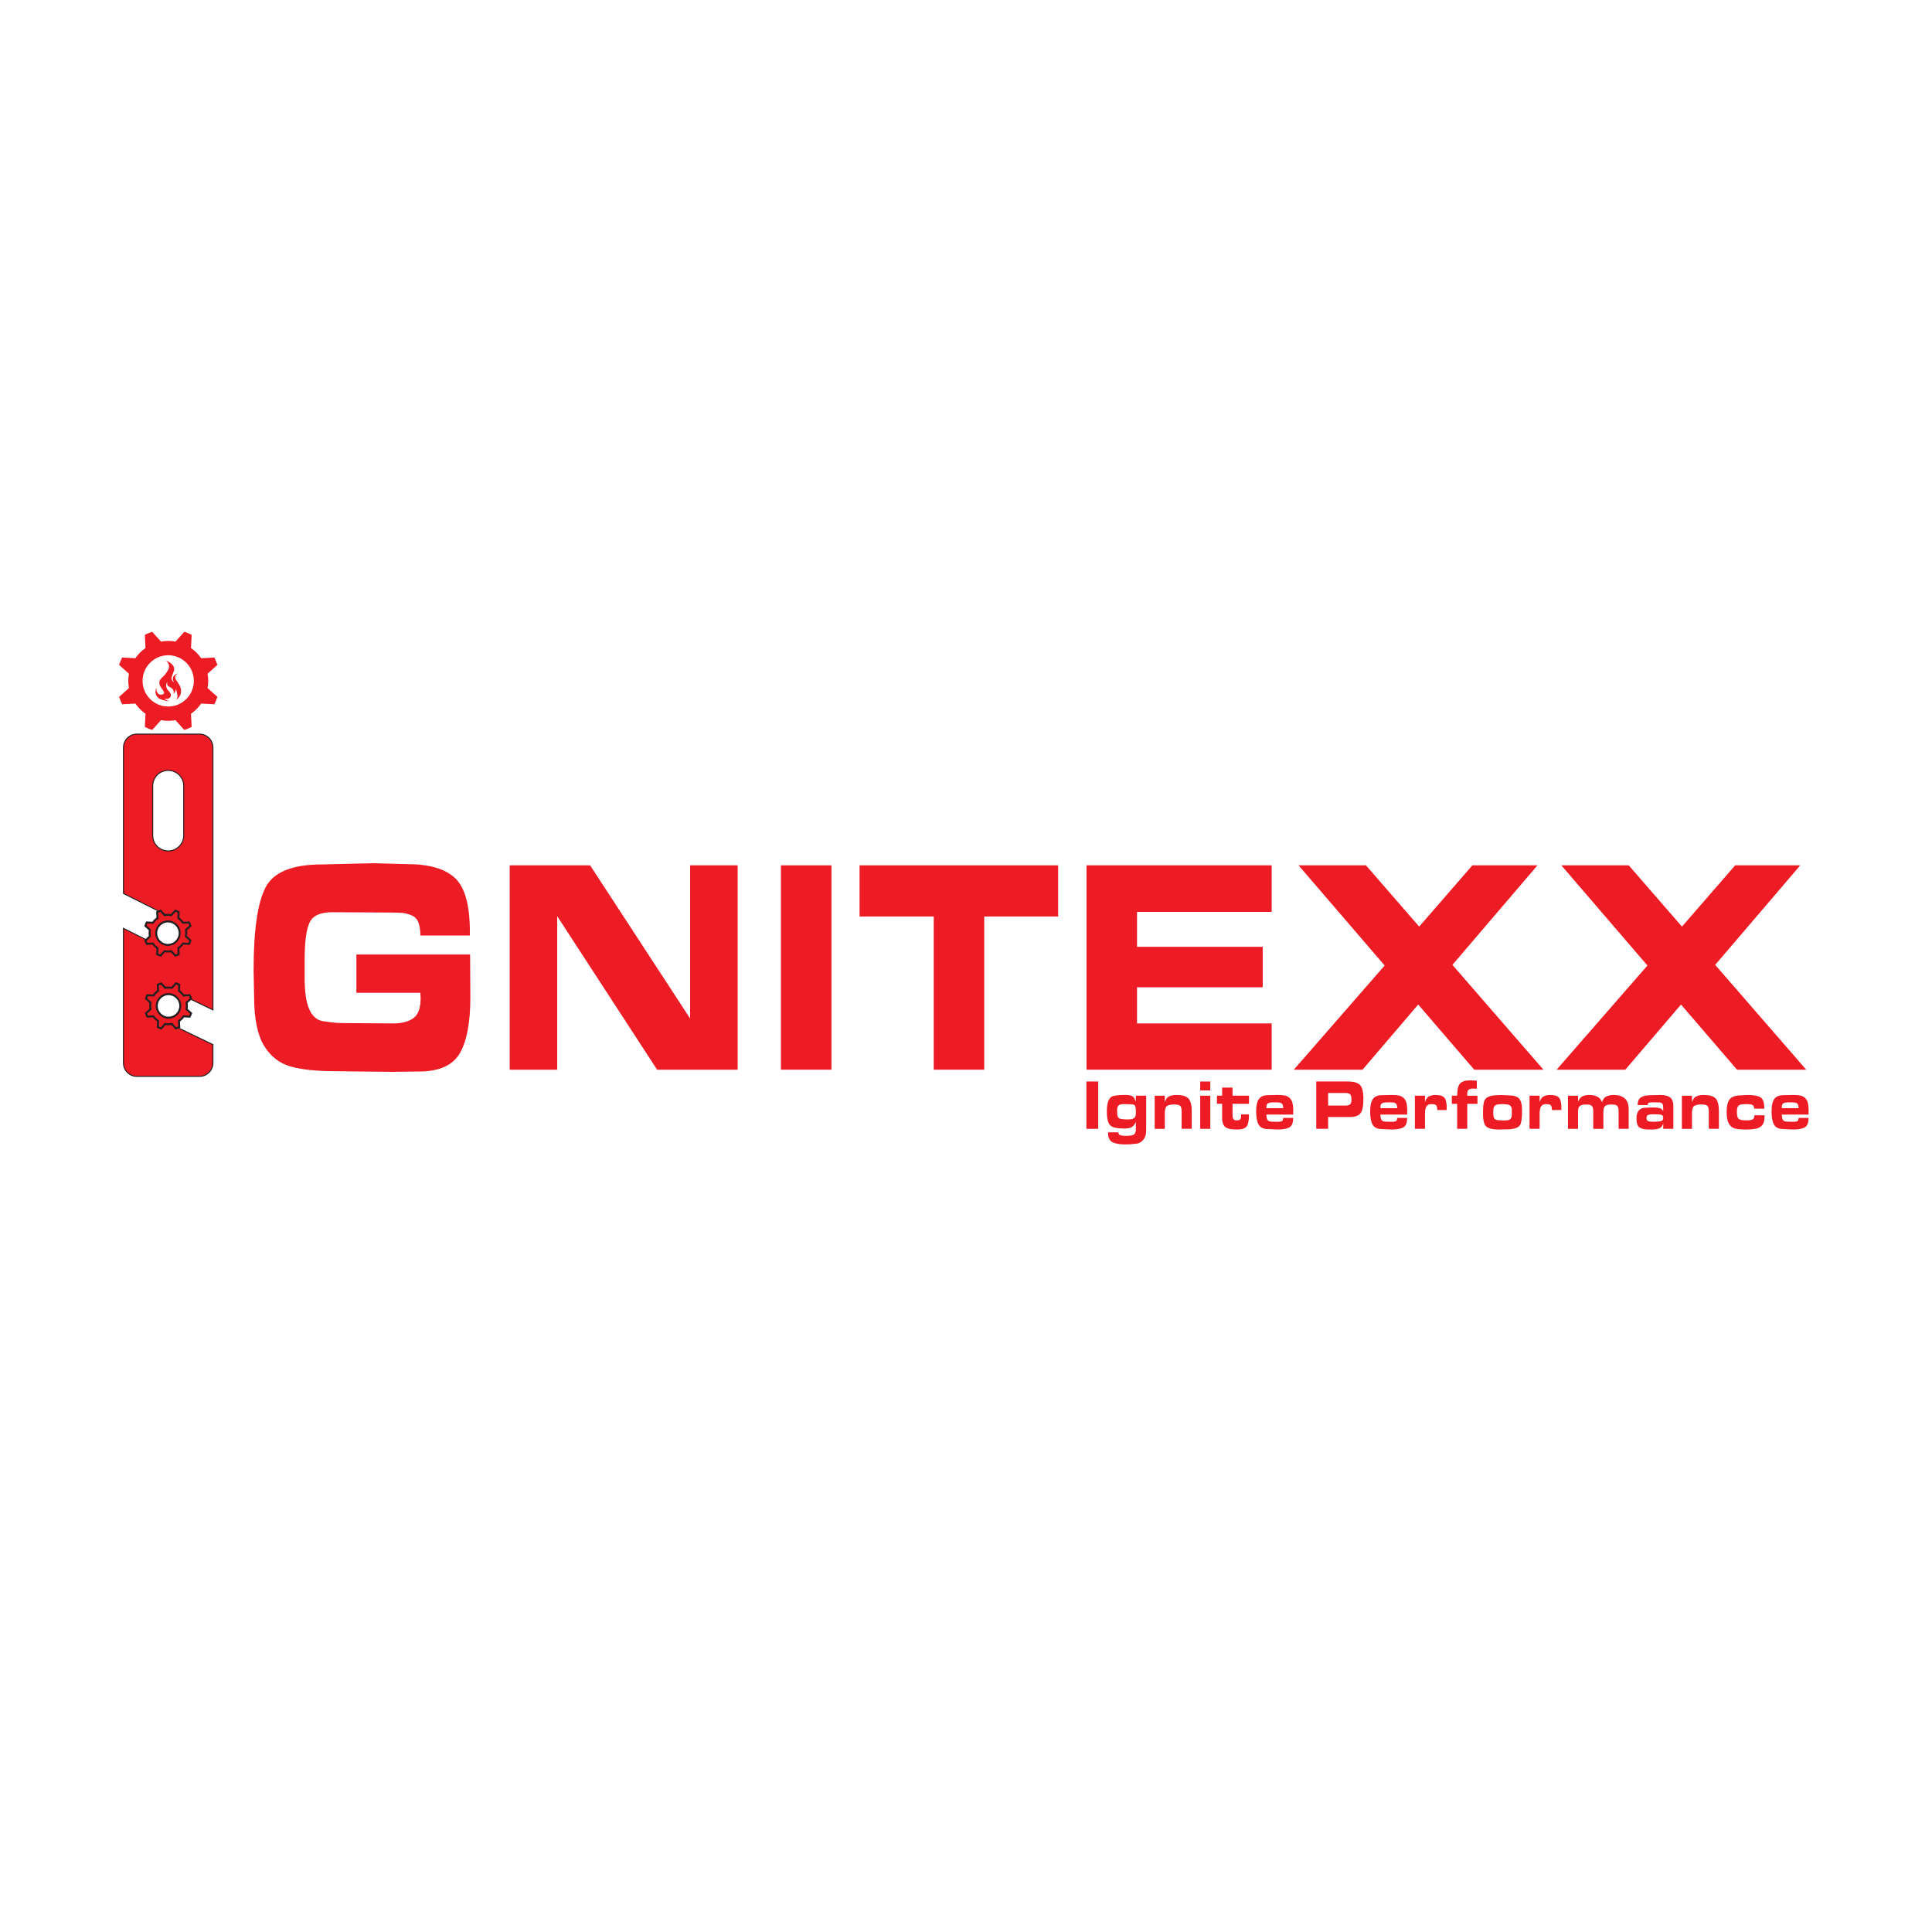 <svg xmlns="http://www.w3.org/2000/svg" id="Layer_1" data-name="Layer 1" viewBox="0 0 1080 1080"><defs><style> .cls-1 { stroke-width: 0px; } .cls-1, .cls-2, .cls-3, .cls-4 { fill: #ed1c24; } .cls-2 { stroke-width: 1.1px; } .cls-2, .cls-3, .cls-4 { stroke: #231f20; stroke-miterlimit: 10; } .cls-3 { stroke-width: 1.11px; } .cls-4 { stroke-width: .55px; } </style></defs><g><g><path class="cls-1" d="M116.39,380.62c0-1.37-.13-2.7-.36-4l5.49-4.94c-.46-1.43-1.04-2.8-1.71-4.12l-7.37.38c-1.54-2.22-3.46-4.15-5.68-5.69l.38-7.37c-1.31-.67-2.68-1.24-4.1-1.71l-4.95,5.48c-1.31-.24-2.66-.37-4.04-.37s-2.73.13-4.04.37l-4.95-5.48c-1.42.46-2.79,1.04-4.1,1.71l.38,7.37c-2.22,1.54-4.15,3.47-5.68,5.69l-7.37-.38c-.67,1.32-1.24,2.7-1.71,4.12l5.49,4.94c-.23,1.3-.36,2.64-.36,4s.13,2.7.36,4l-5.49,4.94c.46,1.43,1.04,2.8,1.71,4.12l7.37-.38c1.54,2.22,3.46,4.15,5.68,5.69l-.38,7.37c1.31.67,2.68,1.24,4.1,1.71l4.95-5.48c1.31.24,2.66.37,4.04.37s2.73-.13,4.04-.37l4.95,5.48c1.42-.46,2.79-1.04,4.1-1.71l-.38-7.37c2.22-1.54,4.15-3.47,5.68-5.69l7.37.38c.67-1.32,1.24-2.7,1.71-4.12l-5.49-4.94c.23-1.3.36-2.64.36-4ZM94.03,394.95c-7.92,0-14.33-6.42-14.33-14.33s6.42-14.33,14.33-14.33,14.33,6.42,14.33,14.33-6.42,14.33-14.33,14.33Z"></path><path class="cls-1" d="M90.74,378.63c-1.05.99-1.43,1.63-1.56,2.09-.37,1.23.19,2.43.38,2.85.17.36.2.32,1.33,2,.81,1.21.94,1.45.86,1.75-.16.66-1.17,1.11-2.01,1.04-1.18-.1-1.94-1.21-2.18-2.03-.26-.9.05-1.65-.04-1.67-.11-.02-.74,1.14-.61,2.51.18,2,1.88,3.2,2.07,3.33.57.39,1.35.61,2.89,1.04.01,0,.02,0,.04.01.27.07.9.25,1.61.33.45.05,1.02.08,1.03.03,0-.04-.29-.1-.49-.16-1.19-.32-2.16-1.09-2.1-1.22.05-.1.61.29,1.47.18.76-.09,1.27-.53,1.4-.64.16-.14.49-.45.63-.92.36-1.21-.82-2.5-.97-2.66-.02-.02-.21-.23-.46-.52-.28-.33-.4-.49-.49-.63,0,0-.15-.21-.25-.44-.13-.28-.5-1.09-.37-2.11.11-.91.56-1.59.62-1.57.04.01-.13.36-.11.9,0,.23.03.54.18.88.22.51.72.77,1.34,1.11.41.22.43.17.73.36.53.34.83.75.94.91.15.23.41.6.49,1.13.02.14.06.41-.01.75-.06.31-.17.5-.13.53.06.03.3-.24.46-.44.26-.33.58-.74.73-1.34.06-.26.13-.54.04-.81-.01-.05-.06-.17-.04-.18.02,0,.1.12.12.16.33.53.55,1.61.55,1.61.24,1.18.28,1.17.34,1.72.05.47.08.71.04.99-.12.98-.75,1.52-.68,1.58.09.08,1.13-.65,1.87-1.89.18-.3.62-1.07.77-2.13.37-2.63-1.36-4.92-1.46-5.06-.05-.07-.46-.69-1.28-1.93-.07-.11-.29-.44-.42-.92-.07-.25-.14-.51-.09-.84.05-.36.22-.62.33-.78.12-.18.24-.29.47-.52.24-.23.36-.35.56-.45.06-.03.18-.09.17-.1,0-.02-.15.03-.2.04-.73.21-1.41.75-1.41.75-.43.35-.69.55-.92.95-.09.16-.32.58-.33,1.16,0,.32.06.56.12.75.21.73.59,1.12.52,1.17-.06.05-.36-.19-.6-.44-.16-.17-.6-.63-.73-1.31-.04-.2-.07-.53.18-1.42.32-1.14.61-1.44,1.03-2.78.2-.63.26-.94.26-1.28,0-.16-.01-.72-.29-1.36-.23-.54-.53-.87-.85-1.22-.48-.54-.94-.86-1.2-1.04-.55-.38-1-.59-1.45-.8-.37-.17-.83-.36-.85-.32,0,.02.07.06.22.19,0,0,.2.15.42.36.24.23.39.45.49.59.12.17.36.57.52,1.12.04.15.1.35.12.63.02.28,0,.5-.03.71-.04.3-.09.53-.11.62-.09.37-.14.56-.24.7-.41.79-.97,1.7-1.72,2.65-.55.7-1.11,1.28-1.63,1.77Z"></path></g><path class="cls-4" d="M83.27,566.72c-.2-.09-.28-.33-.18-.52l7.65-14.83c.1-.19.34-.27.54-.17l27.75,13.34v-146.67c0-4.14-3.36-7.5-7.5-7.5h-35c-4.14,0-7.5,3.36-7.5,7.5v81.58l34.37,17.27c.2.1.27.33.17.52l-7.74,14.74c-.1.19-.34.27-.54.17l-26.27-13.2v75.26c0,4.14,3.36,7.5,7.5,7.5h35c4.14,0,7.5-3.36,7.5-7.5v-10.28l-35.76-17.2ZM94.03,475.68c-4.79,0-8.67-3.88-8.67-8.67v-27.68c0-4.79,3.88-8.67,8.67-8.67s8.67,3.88,8.67,8.67v27.68c0,4.79-3.88,8.67-8.67,8.67Z"></path><path class="cls-3" d="M104.46,562.31c0-.63-.06-1.24-.17-1.84l2.52-2.27c-.21-.65-.48-1.29-.78-1.89l-3.38.17c-.7-1.02-1.59-1.9-2.61-2.61l.17-3.38c-.6-.31-1.23-.57-1.88-.78l-2.27,2.51c-.6-.11-1.22-.17-1.85-.17s-1.25.06-1.85.17l-2.27-2.51c-.65.21-1.28.48-1.88.78l.17,3.38c-1.02.71-1.9,1.59-2.61,2.61l-3.38-.17c-.31.61-.57,1.24-.78,1.89l2.52,2.27c-.11.6-.17,1.21-.17,1.84s.06,1.24.17,1.84l-2.52,2.27c.21.65.48,1.29.78,1.89l3.38-.17c.7,1.02,1.59,1.9,2.61,2.61l-.17,3.38c.6.31,1.23.57,1.88.78l2.27-2.51c.6.11,1.22.17,1.85.17s1.25-.06,1.85-.17l2.27,2.51c.65-.21,1.28-.48,1.88-.78l-.17-3.38c1.02-.71,1.9-1.59,2.61-2.61l3.38.17c.31-.61.57-1.24.78-1.89l-2.52-2.27c.11-.6.17-1.21.17-1.84ZM94.21,568.89c-3.63,0-6.58-2.94-6.58-6.58s2.94-6.58,6.58-6.58,6.58,2.94,6.58,6.58-2.94,6.58-6.58,6.58Z"></path><path class="cls-2" d="M104.12,521.64c0-.63-.06-1.24-.17-1.83l2.51-2.26c-.21-.65-.48-1.28-.78-1.89l-3.38.17c-.7-1.02-1.59-1.9-2.6-2.6l.17-3.38c-.6-.31-1.23-.57-1.88-.78l-2.27,2.51c-.6-.11-1.22-.17-1.85-.17s-1.25.06-1.85.17l-2.27-2.51c-.65.21-1.28.47-1.88.78l.17,3.38c-1.02.7-1.9,1.59-2.6,2.6l-3.38-.17c-.31.6-.57,1.23-.78,1.89l2.51,2.26c-.11.6-.17,1.21-.17,1.83s.06,1.24.17,1.83l-2.51,2.26c.21.65.48,1.28.78,1.89l3.38-.17c.7,1.02,1.59,1.9,2.6,2.6l-.17,3.38c.6.31,1.23.57,1.88.78l2.27-2.51c.6.11,1.22.17,1.85.17s1.25-.06,1.85-.17l2.27,2.51c.65-.21,1.28-.47,1.88-.78l-.17-3.38c1.02-.7,1.9-1.59,2.6-2.6l3.38.17c.31-.6.57-1.23.78-1.89l-2.51-2.26c.11-.6.17-1.21.17-1.83ZM93.88,528.2c-3.63,0-6.56-2.94-6.56-6.56s2.94-6.56,6.56-6.56,6.56,2.94,6.56,6.56-2.94,6.56-6.56,6.56Z"></path></g><g><g><path class="cls-1" d="M262.79,533.57l.14,23.98c0,14.04-1.97,24.46-5.91,31.25-3.94,6.79-11.62,10.19-23.02,10.19l-14.75.17-16.83-.17-14.61-.17c-10.67,0-19.13-.88-25.39-2.65-6.26-1.77-11.22-5.68-14.89-11.73-3.66-6.05-5.49-15.3-5.49-27.74l-.28-14.39c0-22.26,2.23-37.68,6.68-46.24,4.45-8.56,14.93-12.84,31.44-12.84l21.15-.51,7.79-.17,18.92.51c12.24,0,21.12,2.6,26.64,7.79,5.52,5.2,8.28,15.21,8.28,30.06v2.05h-27.68c0-2.74-.33-5.08-.97-7.02-.65-1.94-1.86-3.31-3.62-4.11-1.76-.8-3.46-1.28-5.08-1.46-1.62-.17-3.96-.26-7.02-.26l-32.69-.17c-6.68,0-10.9,2-12.66,5.99-1.76,4-2.64,10.73-2.64,20.21v10.62c0,7.88.88,13.73,2.64,17.55,1.76,3.83,4.26,5.99,7.51,6.51,3.25.51,5.75.83,7.51.94,1.76.12,3.99.17,6.68.17l25.18.17c4.73,0,8.46-.97,11.2-2.91,2.73-1.94,4.1-5.59,4.1-10.96l-.14-3.25h-35.75v-21.41h63.57Z"></path><path class="cls-1" d="M367.32,597.96l-55.83-85.8v85.8h-26.57v-114.23h44.96l55.9,85.63v-85.63h26.57v114.23h-45.02Z"></path><path class="cls-1" d="M436.54,597.96v-114.23h28.24v114.23h-28.24Z"></path><path class="cls-1" d="M521.96,597.96v-85.63h-41.46v-28.6h111.01v28.6h-41.32v85.63h-28.24Z"></path><path class="cls-1" d="M710.87,483.73v26.03h-75.26v19.52h70.25v22.61h-70.25v20.21h75.26v25.86h-103.5v-114.23h103.5Z"></path><path class="cls-1" d="M862.79,597.96h-38.69l-31.31-36.42-31.13,36.42h-38.4l50.77-58.23-48.13-56h37.68l29.75,34.25,29.74-34.25h36.38l-47.55,55.64,50.88,58.59Z"></path><path class="cls-1" d="M1009.69,597.96h-38.69l-31.31-36.42-31.13,36.42h-38.4l50.77-58.23-48.13-56h37.68l29.75,34.25,29.74-34.25h36.38l-47.55,55.64,50.88,58.59Z"></path></g><g><path class="cls-1" d="M607.3,631.02v-26.46h6.62v26.46h-6.62Z"></path><path class="cls-1" d="M640.73,631.81c0,2.35-.61,4.21-1.83,5.57-1.22,1.36-2.78,2.04-4.7,2.04-.7.11-1.52.18-2.46.24-.95.05-1.86.08-2.76.08-2.98,0-5.32-.4-7.03-1.19-1.71-.79-2.56-2.66-2.56-5.59h5.74c0,.56.2.99.6,1.31s1.02.51,1.86.58,1.36.1,1.55.1h.68c1.08,0,2.03-.09,2.87-.28.84-.19,1.4-.53,1.68-1.03.28-.5.45-.98.5-1.43.05-.45.08-.96.08-1.55v-3.57c-.48,1.24-1.16,2.18-2.04,2.82s-2.43.95-4.64.95c-3.65,0-6.15-.55-7.5-1.65-1.35-1.1-2.03-3.77-2.03-8.03,0-2.54.31-4.54.94-6.01.63-1.47,1.65-2.33,3.06-2.6,1.42-.26,2.73-.41,3.94-.44,1.21-.03,2.06-.04,2.56-.04,1.66,0,2.9.22,3.7.65s1.47,1.49,2.01,3.15v-3.41h5.77v19.32ZM629.71,625.78h.49c1.11,0,1.92-.06,2.45-.18.52-.12.98-.33,1.37-.63.39-.3.65-.72.77-1.25.12-.53.18-1.12.18-1.79v-.91c0-1.35-.17-2.31-.5-2.88-.34-.57-1.07-.85-2.2-.85l-3-.08h-.98c-.74,0-1.36.05-1.86.16s-.9.32-1.21.63c-.3.32-.51.72-.6,1.21-.1.49-.15.99-.15,1.49v.67c0,1.4.15,2.42.46,3.05s.95,1.01,1.94,1.13c.99.12,1.62.18,1.91.2.28.01.6.02.95.02Z"></path><path class="cls-1" d="M651.1,616.3c.48-1.69,1.26-2.82,2.35-3.37,1.09-.56,2.49-.83,4.21-.83,3.09,0,5.28.61,6.57,1.84,1.29,1.23,1.94,3.68,1.94,7.36v9.72h-5.64v-9.72c0-1.64-.28-2.7-.83-3.17-.56-.48-1.59-.71-3.09-.71h-.65c-1.68,0-2.91.3-3.68.89-.77.59-1.16,1.92-1.16,3.99v8.73h-5.64v-18.52h5.64v3.81Z"></path><path class="cls-1" d="M670.93,609.56v-5h5.64v5h-5.64ZM670.93,631.02v-18.52h5.64v18.52h-5.64Z"></path><path class="cls-1" d="M689,617.06v5.91c0,1.22.16,2.08.47,2.58.32.5.95.75,1.91.75.85,0,1.46-.17,1.84-.52.38-.34.57-1,.57-1.98v-.83h4.4c0,3.28-.43,5.51-1.29,6.68-.86,1.18-2.68,1.76-5.46,1.76-3.41,0-5.64-.52-6.69-1.57-1.04-1.04-1.57-2.66-1.57-4.86v-7.93h-2.9v-4.56h2.9v-4.52h5.81v4.52h9.2v4.56h-9.2Z"></path><path class="cls-1" d="M714.41,631.41l-5.45-.24c-2.61,0-4.39-.81-5.33-2.42-.95-1.61-1.42-4.12-1.42-7.54,0-3.12.5-5.4,1.5-6.84,1-1.44,2.74-2.16,5.22-2.16l5.35-.12c1.61,0,2.95.11,4.01.32s1.98.7,2.74,1.47c.76.77,1.27,1.72,1.52,2.86.25,1.14.38,2.43.38,3.89,0,.32,0,.67-.02,1.07-.01.4-.02.85-.02,1.35h-14.94c0,1.46.22,2.48.65,3.07.44.59,1.24.89,2.42.89l3.21.08c.72,0,1.32-.05,1.8-.16.48-.11.8-.29.97-.56.16-.26.27-.74.31-1.43h5.58c0,2.78-.73,4.55-2.2,5.31s-3.56,1.15-6.28,1.15ZM711.73,616.22c-1.2,0-2.13.15-2.8.46-.67.3-1.01,1.06-1.01,2.28l.03.52h9.36c0-1.35-.27-2.23-.82-2.64-.54-.41-1.42-.61-2.64-.61h-2.12Z"></path><path class="cls-1" d="M753.41,604.56c3.28,0,5.56.65,6.83,1.94,1.27,1.3,1.91,3.9,1.91,7.81,0,3.7-.49,6.31-1.48,7.83-.99,1.52-3.06,2.28-6.21,2.28h-12.04v6.58h-6.62v-26.46h17.61ZM755.47,614.6c0-1.48-.26-2.45-.78-2.92-.52-.46-1.43-.69-2.74-.69h-9.52v7.02h9.62c1.26,0,2.15-.22,2.66-.65.51-.44.77-1.35.77-2.76Z"></path><path class="cls-1" d="M778.13,631.41l-5.45-.24c-2.61,0-4.39-.81-5.33-2.42-.95-1.61-1.42-4.12-1.42-7.54,0-3.12.5-5.4,1.5-6.84,1-1.44,2.74-2.16,5.22-2.16l5.35-.12c1.61,0,2.95.11,4.01.32s1.98.7,2.74,1.47c.76.77,1.27,1.72,1.52,2.86.25,1.14.38,2.43.38,3.89,0,.32,0,.67-.02,1.07-.01.4-.02.85-.02,1.35h-14.94c0,1.46.22,2.48.65,3.07.44.59,1.24.89,2.42.89l3.21.08c.72,0,1.32-.05,1.8-.16.48-.11.8-.29.97-.56.16-.26.27-.74.31-1.43h5.58c0,2.78-.73,4.55-2.2,5.31s-3.56,1.15-6.28,1.15ZM775.46,616.22c-1.2,0-2.13.15-2.8.46-.67.3-1.01,1.06-1.01,2.28l.03.52h9.36c0-1.35-.27-2.23-.82-2.64-.54-.41-1.42-.61-2.64-.61h-2.12Z"></path><path class="cls-1" d="M796.56,616.18c.41-1.59,1.12-2.66,2.14-3.23,1.01-.57,2.29-.85,3.83-.85,2.35,0,3.97.5,4.86,1.51.89,1.01,1.34,2.91,1.34,5.71v1.19h-5.25c-.02-.08-.03-.22-.03-.44-.09-1.24-.35-2.03-.8-2.36-.45-.33-1.27-.5-2.46-.5-1.37,0-2.32.44-2.84,1.33-.52.89-.78,2.23-.78,4.03v8.45h-5.64v-18.52h5.64v3.69Z"></path><path class="cls-1" d="M820.21,617.06v13.96h-5.64v-13.96h-2.97v-4.56h2.97c0-3.36.54-5.62,1.61-6.8s3-1.77,5.77-1.77c.5,0,1.18.03,2.05.1.87.07,1.39.1,1.56.1v4.48l-2.22-.08c-.72,0-1.26.07-1.61.2-.36.13-.66.32-.9.58s-.41.56-.5.93-.15.97-.15,1.79l.03.48h5.71v4.56h-5.71Z"></path><path class="cls-1" d="M839.48,612.14l5.9.28c2.04.29,3.46,1.05,4.26,2.28s1.19,3.14,1.19,5.73v.79c0,3.75-.35,6.28-1.04,7.58-.7,1.3-2.59,2.12-5.67,2.46l-6.2.16c-3.3,0-5.62-.52-6.93-1.55s-1.97-3.42-1.97-7.18v-1.11c0-2.35.17-4.2.52-5.55s1.11-2.29,2.3-2.84c1.18-.54,2.55-.85,4.11-.93,1.55-.08,2.73-.12,3.54-.12ZM839.58,626.34h.62c1.04,0,1.89-.04,2.53-.12.64-.08,1.13-.27,1.47-.58s.58-.69.72-1.15c.14-.46.21-1.17.21-2.12v-1.39c0-.85-.07-1.47-.2-1.88-.13-.41-.38-.77-.75-1.09-.37-.32-.95-.53-1.73-.63-.78-.11-1.67-.16-2.67-.16s-1.85.06-2.54.18c-.7.12-1.26.39-1.68.81s-.67,1.02-.73,1.8c-.06.78-.1,1.4-.1,1.84,0,.79.05,1.53.16,2.2.11.67.35,1.18.72,1.53.37.34,1.03.55,1.97.63.95.08,1.62.12,2.01.12Z"></path><path class="cls-1" d="M860.65,616.18c.41-1.59,1.12-2.66,2.14-3.23,1.01-.57,2.29-.85,3.83-.85,2.35,0,3.97.5,4.86,1.51.89,1.01,1.34,2.91,1.34,5.71v1.19h-5.25c-.02-.08-.03-.22-.03-.44-.09-1.24-.35-2.03-.8-2.36-.45-.33-1.27-.5-2.46-.5-1.37,0-2.32.44-2.84,1.33-.52.89-.78,2.23-.78,4.03v8.45h-5.64v-18.52h5.64v3.69Z"></path><path class="cls-1" d="M882.14,615.94c.56-1.51,1.36-2.52,2.38-3.05,1.02-.53,2.3-.79,3.85-.79,1.7,0,3.17.29,4.42.87,1.25.58,2.18,1.67,2.79,3.25.39-1.61,1.17-2.7,2.33-3.27,1.16-.57,2.58-.85,4.26-.85,2.59,0,4.62.63,6.08,1.9,1.47,1.27,2.2,3.41,2.2,6.43v10.59h-5.64v-9.8c0-1.48-.24-2.49-.72-3.01-.48-.53-1.46-.79-2.94-.79h-.59c-.96,0-1.77.12-2.43.36-.66.24-1.11.62-1.34,1.15-.23.53-.37,1.02-.42,1.49-.05.46-.08.93-.08,1.41v9.2h-5.64v-9.68c0-1.53-.26-2.57-.77-3.11s-1.44-.81-2.79-.81h-.49c-1.48,0-2.59.25-3.34.75-.75.5-1.12,1.56-1.12,3.17v9.68h-5.64v-18.52h5.64v3.45Z"></path><path class="cls-1" d="M922.16,612.26l5.9-.16c2.35,0,4.16.42,5.43,1.27,1.27.85,1.91,2.56,1.91,5.16v12.49h-5.64v-3.01c-.44,1.48-1.23,2.42-2.37,2.82-1.14.4-2.62.59-4.43.59h-1.05c-2.44,0-4.23-.37-5.38-1.11-1.14-.74-1.72-2.46-1.72-5.16,0-1.96.44-3.43,1.32-4.42.88-.99,2.13-1.49,3.74-1.49.85-.08,1.71-.12,2.58-.12h2.55c1.15,0,2.11.12,2.86.36s1.38.78,1.88,1.63v-2.02c0-1.11-.2-1.86-.59-2.24-.39-.38-1.05-.58-1.99-.58l-2.61-.08-1.86.08c-.54,0-.95.09-1.21.28s-.39.58-.39,1.19h-5.64c0-2.12.62-3.56,1.88-4.32,1.25-.77,2.85-1.15,4.81-1.15ZM924.29,627.05h.49c1.24,0,2.26-.07,3.06-.22.8-.14,1.31-.36,1.55-.65.24-.29.36-.74.36-1.35,0-.74-.25-1.24-.74-1.49-.49-.25-1.09-.38-1.78-.38l-3.24-.08c-1,0-1.85.11-2.55.34-.7.23-1.05.79-1.05,1.69s.27,1.45.82,1.73c.55.28,1.25.42,2.13.42h.95Z"></path><path class="cls-1" d="M945.8,616.3c.48-1.69,1.26-2.82,2.35-3.37,1.09-.56,2.49-.83,4.21-.83,3.09,0,5.28.61,6.57,1.84,1.29,1.23,1.94,3.68,1.94,7.36v9.72h-5.64v-9.72c0-1.64-.28-2.7-.83-3.17-.56-.48-1.59-.71-3.09-.71h-.65c-1.68,0-2.91.3-3.68.89-.77.59-1.16,1.92-1.16,3.99v8.73h-5.64v-18.52h5.64v3.81Z"></path><path class="cls-1" d="M984.64,629.43c-.85.85-2.05,1.39-3.6,1.63-1.55.24-3.25.36-5.07.36-2.61,0-4.63-.19-6.07-.55-1.43-.37-2.58-1.26-3.42-2.68-.85-1.41-1.27-3.63-1.27-6.64s.47-5.26,1.42-6.66c.95-1.4,2.62-2.23,5.04-2.5l5.35-.28c3.22,0,5.57.42,7.04,1.27,1.48.85,2.22,2.97,2.22,6.38h-5.64c-.07-.48-.14-.85-.23-1.13-.09-.28-.26-.54-.52-.77s-.69-.4-1.29-.5c-.6-.09-1.24-.14-1.91-.14h-.92c-.92,0-1.7.05-2.34.16-.64.11-1.15.33-1.52.67s-.63.78-.77,1.31c-.14.53-.21,1.31-.21,2.34,0,2.06.38,3.34,1.14,3.85.76.5,2.1.75,4.01.75,1.24,0,2.18-.08,2.82-.24.64-.16,1.07-.39,1.29-.69.22-.3.35-.59.41-.85.05-.26.08-.62.08-1.07h5.74c0,1.43-.11,2.6-.33,3.51-.22.91-.7,1.74-1.44,2.48Z"></path><path class="cls-1" d="M1002.52,631.41l-5.45-.24c-2.61,0-4.39-.81-5.33-2.42-.95-1.61-1.42-4.12-1.42-7.54,0-3.12.5-5.4,1.5-6.84,1-1.44,2.74-2.16,5.22-2.16l5.35-.12c1.61,0,2.95.11,4.01.32s1.98.7,2.74,1.47c.76.77,1.27,1.72,1.52,2.86.25,1.14.38,2.43.38,3.89,0,.32,0,.67-.02,1.07-.01.4-.02.85-.02,1.35h-14.94c0,1.46.22,2.48.65,3.07.44.59,1.24.89,2.42.89l3.21.08c.72,0,1.32-.05,1.8-.16.48-.11.8-.29.97-.56.16-.26.27-.74.31-1.43h5.58c0,2.78-.73,4.55-2.2,5.31s-3.56,1.15-6.28,1.15ZM999.84,616.22c-1.2,0-2.13.15-2.8.46-.67.3-1.01,1.06-1.01,2.28l.03.52h9.36c0-1.35-.27-2.23-.82-2.64-.54-.41-1.42-.61-2.64-.61h-2.12Z"></path></g></g></svg>